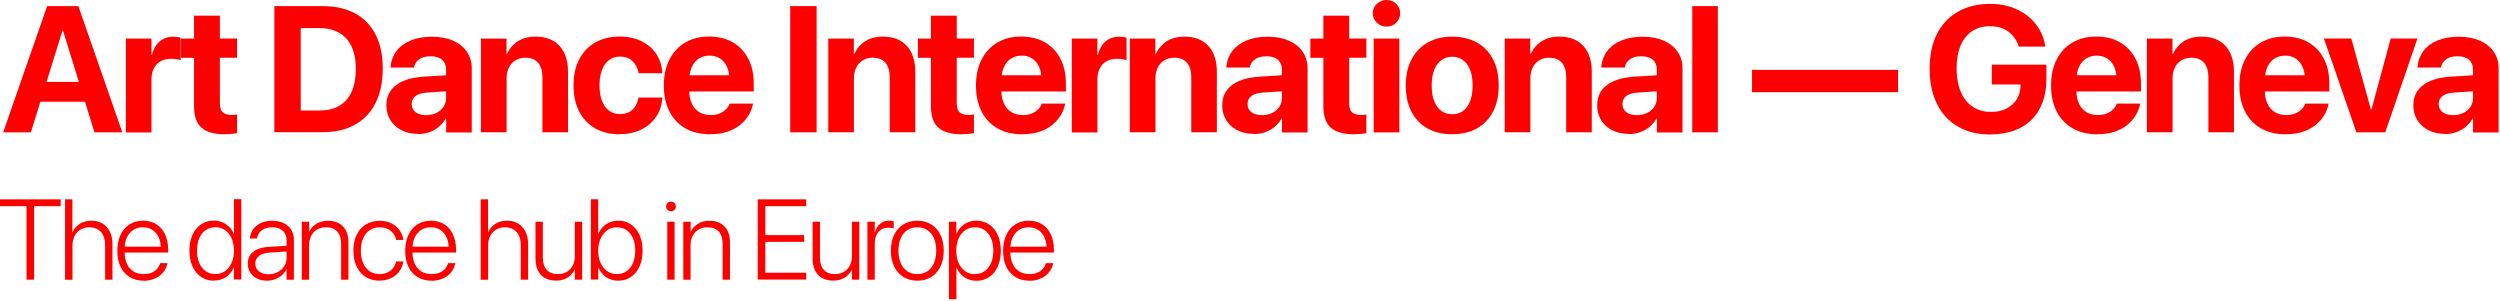 <?xml version="1.0" encoding="UTF-8"?> <svg xmlns="http://www.w3.org/2000/svg" width="307" height="37" viewBox="0 0 307 37" fill="none"><path d="M3.26 34.34V25.32H0V24.48H7.45V25.32H4.19V34.34H3.26Z" fill="#FF0000"></path><path d="M7.99 34.34V24.48H8.89V28.53H8.91C9.09 28.1 9.38 27.75 9.79 27.49C10.19 27.23 10.67 27.1 11.24 27.1C11.75 27.1 12.2 27.22 12.59 27.45C12.98 27.69 13.27 28.02 13.49 28.45C13.7 28.88 13.81 29.38 13.81 29.96V34.34H12.91V30.11C12.91 29.41 12.74 28.87 12.39 28.48C12.04 28.1 11.56 27.91 10.95 27.91C10.54 27.91 10.19 28.01 9.88 28.2C9.57 28.39 9.33 28.65 9.16 28.99C8.99 29.32 8.9 29.71 8.9 30.16V34.35H8L7.99 34.34Z" fill="#FF0000"></path><path d="M17.64 34.47C16.97 34.47 16.4 34.32 15.92 34.02C15.44 33.72 15.06 33.3 14.8 32.75C14.54 32.2 14.41 31.55 14.41 30.81C14.41 30.06 14.54 29.41 14.8 28.85C15.06 28.29 15.43 27.86 15.9 27.56C16.37 27.26 16.93 27.1 17.56 27.1C18.19 27.1 18.74 27.25 19.2 27.54C19.66 27.83 20.02 28.25 20.27 28.78C20.52 29.31 20.65 29.94 20.65 30.65V31.01H14.85V30.29H20.22L19.76 30.94V30.6C19.76 30.02 19.67 29.53 19.48 29.13C19.29 28.73 19.03 28.43 18.7 28.22C18.37 28.01 17.99 27.91 17.55 27.91C17.11 27.91 16.73 28.01 16.39 28.22C16.05 28.43 15.79 28.74 15.59 29.14C15.4 29.54 15.3 30.03 15.3 30.59V30.93C15.3 31.51 15.4 32 15.59 32.41C15.78 32.82 16.06 33.13 16.41 33.34C16.76 33.55 17.17 33.66 17.65 33.66C18 33.66 18.31 33.61 18.58 33.5C18.85 33.39 19.08 33.24 19.26 33.05C19.44 32.86 19.57 32.63 19.65 32.37L19.67 32.31H20.56V32.38C20.48 32.68 20.37 32.96 20.2 33.22C20.03 33.48 19.82 33.7 19.57 33.89C19.32 34.08 19.02 34.22 18.69 34.33C18.36 34.43 18.01 34.48 17.62 34.48L17.64 34.47Z" fill="#FF0000"></path><path d="M26.27 34.47C25.67 34.47 25.15 34.32 24.7 34.01C24.25 33.7 23.9 33.28 23.64 32.72C23.39 32.17 23.26 31.52 23.26 30.78C23.26 30.03 23.39 29.38 23.64 28.83C23.89 28.28 24.25 27.85 24.7 27.55C25.15 27.24 25.67 27.09 26.26 27.09C26.63 27.09 26.98 27.16 27.3 27.29C27.62 27.42 27.9 27.61 28.14 27.85C28.38 28.09 28.57 28.38 28.7 28.71H28.73V24.46H29.63V34.32H28.73V32.84H28.7C28.57 33.17 28.38 33.45 28.15 33.69C27.91 33.93 27.64 34.12 27.32 34.25C27.01 34.38 26.66 34.45 26.28 34.45L26.27 34.47ZM26.44 33.66C26.89 33.66 27.28 33.54 27.63 33.3C27.97 33.06 28.24 32.72 28.44 32.29C28.63 31.85 28.73 31.35 28.73 30.78C28.73 30.2 28.63 29.7 28.44 29.27C28.25 28.84 27.98 28.5 27.63 28.26C27.29 28.02 26.89 27.9 26.45 27.9C26.01 27.9 25.6 28.02 25.26 28.25C24.92 28.48 24.66 28.82 24.47 29.25C24.29 29.68 24.19 30.19 24.19 30.77C24.19 31.36 24.28 31.87 24.47 32.3C24.66 32.73 24.92 33.07 25.26 33.3C25.6 33.54 26 33.65 26.45 33.65L26.44 33.66Z" fill="#FF0000"></path><path d="M32.79 34.47C32.33 34.47 31.91 34.38 31.56 34.21C31.2 34.03 30.93 33.79 30.73 33.47C30.53 33.15 30.43 32.79 30.43 32.37C30.43 31.95 30.53 31.6 30.73 31.31C30.93 31.02 31.22 30.79 31.6 30.62C31.98 30.45 32.44 30.35 32.98 30.32L35.65 30.15V30.85L33.09 31.02C32.53 31.06 32.1 31.2 31.8 31.43C31.5 31.66 31.35 31.97 31.35 32.36C31.35 32.77 31.5 33.08 31.8 33.32C32.1 33.56 32.49 33.68 32.97 33.68C33.39 33.68 33.77 33.59 34.1 33.42C34.44 33.24 34.7 33 34.9 32.7C35.1 32.39 35.2 32.05 35.2 31.67V29.56C35.2 29.05 35.05 28.64 34.74 28.35C34.43 28.06 34 27.91 33.44 27.91C32.93 27.91 32.5 28.03 32.18 28.26C31.85 28.49 31.65 28.81 31.57 29.22V29.29H30.69V29.21C30.74 28.8 30.88 28.44 31.11 28.12C31.34 27.8 31.66 27.56 32.05 27.38C32.45 27.2 32.91 27.11 33.44 27.11C33.97 27.11 34.45 27.21 34.85 27.4C35.24 27.59 35.55 27.87 35.77 28.22C35.99 28.58 36.09 28.99 36.09 29.48V34.35H35.19V33.04H35.17C35.04 33.33 34.86 33.58 34.62 33.79C34.38 34 34.1 34.17 33.79 34.29C33.48 34.41 33.14 34.47 32.79 34.47Z" fill="#FF0000"></path><path d="M37.06 34.34V27.23H37.96V28.45H37.98C38.16 28.06 38.45 27.74 38.84 27.49C39.23 27.24 39.71 27.11 40.28 27.11C41.07 27.11 41.68 27.35 42.13 27.82C42.58 28.29 42.79 28.95 42.79 29.79V34.34H41.89V29.94C41.89 29.28 41.73 28.78 41.41 28.43C41.09 28.08 40.63 27.91 40.02 27.91C39.6 27.91 39.24 28 38.93 28.19C38.62 28.38 38.38 28.64 38.21 28.97C38.04 29.3 37.95 29.69 37.95 30.14V34.35H37.05L37.06 34.34Z" fill="#FF0000"></path><path d="M46.63 34.47C45.97 34.47 45.4 34.32 44.92 34.02C44.43 33.72 44.06 33.29 43.8 32.74C43.54 32.19 43.4 31.54 43.4 30.78C43.4 30.03 43.53 29.38 43.8 28.83C44.07 28.28 44.44 27.86 44.93 27.56C45.42 27.26 45.98 27.11 46.62 27.11C47.18 27.11 47.66 27.22 48.07 27.43C48.48 27.64 48.81 27.92 49.06 28.27C49.31 28.62 49.46 28.99 49.53 29.4V29.46H48.65V29.4C48.54 28.98 48.31 28.63 47.97 28.34C47.63 28.05 47.17 27.91 46.61 27.91C46.15 27.91 45.75 28.03 45.4 28.26C45.06 28.49 44.79 28.83 44.6 29.26C44.41 29.69 44.31 30.2 44.31 30.79C44.31 31.39 44.41 31.91 44.6 32.33C44.79 32.75 45.06 33.09 45.41 33.32C45.76 33.55 46.16 33.66 46.62 33.66C47.15 33.66 47.59 33.52 47.94 33.25C48.29 32.97 48.52 32.62 48.63 32.17V32.11H49.53V32.16C49.45 32.6 49.28 33 49.02 33.34C48.76 33.69 48.42 33.96 48.01 34.16C47.6 34.36 47.13 34.46 46.62 34.46L46.63 34.47Z" fill="#FF0000"></path><path d="M52.99 34.47C52.32 34.47 51.75 34.32 51.27 34.02C50.79 33.72 50.41 33.3 50.15 32.75C49.89 32.2 49.76 31.55 49.76 30.81C49.76 30.06 49.89 29.41 50.15 28.85C50.41 28.29 50.78 27.86 51.25 27.56C51.72 27.26 52.28 27.1 52.91 27.1C53.54 27.1 54.09 27.25 54.55 27.54C55.01 27.83 55.37 28.25 55.62 28.78C55.87 29.31 56 29.94 56 30.65V31.01H50.2V30.29H55.57L55.11 30.94V30.6C55.11 30.02 55.02 29.53 54.83 29.13C54.64 28.73 54.38 28.43 54.05 28.22C53.72 28.01 53.34 27.91 52.9 27.91C52.46 27.91 52.08 28.01 51.74 28.22C51.4 28.43 51.14 28.74 50.94 29.14C50.75 29.54 50.65 30.03 50.65 30.59V30.93C50.65 31.51 50.75 32 50.94 32.41C51.13 32.82 51.41 33.13 51.76 33.34C52.11 33.55 52.52 33.66 53 33.66C53.35 33.66 53.66 33.61 53.93 33.5C54.2 33.39 54.43 33.24 54.61 33.05C54.79 32.86 54.92 32.63 55 32.37L55.02 32.31H55.91V32.38C55.83 32.68 55.72 32.96 55.55 33.22C55.38 33.48 55.17 33.7 54.92 33.89C54.67 34.08 54.37 34.22 54.04 34.33C53.71 34.43 53.36 34.48 52.97 34.48L52.99 34.47Z" fill="#FF0000"></path><path d="M59.03 34.34V24.48H59.93V28.53H59.95C60.13 28.1 60.42 27.75 60.83 27.49C61.23 27.23 61.71 27.1 62.28 27.1C62.79 27.1 63.24 27.22 63.63 27.45C64.02 27.69 64.31 28.02 64.53 28.45C64.74 28.88 64.85 29.38 64.85 29.96V34.34H63.95V30.11C63.95 29.41 63.78 28.87 63.43 28.48C63.08 28.1 62.6 27.91 61.99 27.91C61.58 27.91 61.23 28.01 60.92 28.2C60.61 28.39 60.37 28.65 60.2 28.99C60.03 29.32 59.94 29.71 59.94 30.16V34.35H59.04L59.03 34.34Z" fill="#FF0000"></path><path d="M68.27 34.46C67.75 34.46 67.3 34.35 66.92 34.14C66.54 33.93 66.26 33.62 66.06 33.22C65.86 32.82 65.76 32.34 65.76 31.78V27.23H66.66V31.63C66.66 32.29 66.82 32.79 67.14 33.14C67.46 33.49 67.92 33.66 68.52 33.66C68.83 33.66 69.12 33.61 69.37 33.5C69.62 33.39 69.84 33.24 70.02 33.05C70.2 32.85 70.35 32.62 70.44 32.35C70.54 32.08 70.59 31.78 70.59 31.44V27.23H71.49V34.34H70.59V33.12H70.56C70.44 33.37 70.27 33.6 70.06 33.81C69.85 34.01 69.59 34.17 69.28 34.29C68.98 34.41 68.63 34.46 68.25 34.46H68.27Z" fill="#FF0000"></path><path d="M75.91 34.47C75.54 34.47 75.2 34.4 74.88 34.27C74.56 34.14 74.29 33.95 74.05 33.7C73.81 33.46 73.62 33.17 73.48 32.83H73.46V34.33H72.56V24.47H73.46V28.72H73.48C73.62 28.39 73.8 28.11 74.04 27.86C74.28 27.62 74.56 27.43 74.88 27.3C75.2 27.17 75.55 27.1 75.92 27.1C76.51 27.1 77.03 27.25 77.48 27.56C77.93 27.87 78.28 28.29 78.53 28.84C78.78 29.39 78.91 30.04 78.91 30.78C78.91 31.53 78.79 32.17 78.53 32.72C78.28 33.27 77.93 33.7 77.48 34.01C77.03 34.32 76.5 34.47 75.9 34.47H75.91ZM75.74 33.66C76.2 33.66 76.6 33.54 76.94 33.31C77.28 33.08 77.54 32.74 77.73 32.31C77.91 31.88 78.01 31.37 78.01 30.79C78.01 30.2 77.92 29.69 77.73 29.26C77.54 28.83 77.28 28.5 76.94 28.26C76.6 28.02 76.2 27.91 75.75 27.91C75.3 27.91 74.91 28.03 74.57 28.27C74.23 28.51 73.96 28.85 73.76 29.28C73.56 29.71 73.46 30.21 73.46 30.78C73.46 31.36 73.56 31.86 73.75 32.29C73.95 32.72 74.22 33.06 74.56 33.3C74.9 33.54 75.3 33.66 75.74 33.66Z" fill="#FF0000"></path><path d="M82.39 25.95C82.23 25.95 82.09 25.89 81.97 25.78C81.85 25.67 81.8 25.52 81.8 25.35C81.8 25.18 81.86 25.05 81.97 24.93C82.09 24.81 82.23 24.76 82.39 24.76C82.55 24.76 82.7 24.82 82.82 24.93C82.94 25.04 82.99 25.19 82.99 25.35C82.99 25.51 82.93 25.66 82.82 25.78C82.7 25.9 82.56 25.95 82.39 25.95ZM81.94 34.34V27.23H82.84V34.34H81.94Z" fill="#FF0000"></path><path d="M83.91 34.34V27.23H84.81V28.45H84.83C85.01 28.06 85.3 27.74 85.69 27.49C86.08 27.24 86.56 27.11 87.13 27.11C87.92 27.11 88.53 27.35 88.98 27.82C89.43 28.29 89.64 28.95 89.64 29.79V34.34H88.74V29.94C88.74 29.28 88.58 28.78 88.26 28.43C87.94 28.08 87.48 27.91 86.87 27.91C86.45 27.91 86.09 28 85.78 28.19C85.47 28.38 85.23 28.64 85.06 28.97C84.89 29.3 84.8 29.69 84.8 30.14V34.35H83.9L83.91 34.34Z" fill="#FF0000"></path><path d="M93.05 34.34V24.48H99V25.32H93.98V28.87H98.75V29.7H93.98V33.49H99V34.33H93.05V34.34Z" fill="#FF0000"></path><path d="M102.3 34.46C101.78 34.46 101.33 34.35 100.95 34.14C100.57 33.93 100.29 33.62 100.09 33.22C99.89 32.82 99.79 32.34 99.79 31.78V27.23H100.69V31.63C100.69 32.29 100.85 32.79 101.17 33.14C101.49 33.49 101.95 33.66 102.55 33.66C102.86 33.66 103.15 33.61 103.4 33.5C103.65 33.39 103.87 33.24 104.05 33.05C104.23 32.85 104.38 32.62 104.47 32.35C104.57 32.08 104.62 31.78 104.62 31.44V27.23H105.52V34.34H104.62V33.12H104.59C104.47 33.37 104.3 33.6 104.09 33.81C103.88 34.01 103.62 34.17 103.31 34.29C103.01 34.41 102.66 34.46 102.28 34.46H102.3Z" fill="#FF0000"></path><path d="M106.52 34.34V27.23H107.42V28.51H107.44C107.57 28.07 107.78 27.73 108.09 27.48C108.39 27.23 108.76 27.1 109.19 27.1C109.31 27.1 109.42 27.1 109.52 27.13C109.62 27.16 109.7 27.17 109.75 27.18V28.06C109.69 28.03 109.6 28.01 109.48 27.99C109.36 27.97 109.22 27.96 109.06 27.96C108.73 27.96 108.44 28.04 108.19 28.2C107.94 28.36 107.75 28.59 107.62 28.89C107.49 29.19 107.42 29.53 107.42 29.94V34.34H106.52Z" fill="#FF0000"></path><path d="M112.65 34.47C112.01 34.47 111.44 34.31 110.95 34.02C110.46 33.72 110.08 33.3 109.81 32.74C109.54 32.19 109.4 31.54 109.4 30.78C109.4 30.01 109.54 29.36 109.81 28.82C110.08 28.27 110.46 27.85 110.95 27.55C111.44 27.25 112 27.1 112.64 27.1C113.28 27.1 113.85 27.25 114.34 27.55C114.83 27.85 115.21 28.27 115.48 28.82C115.75 29.37 115.89 30.02 115.89 30.78C115.89 31.55 115.75 32.2 115.48 32.75C115.21 33.3 114.83 33.72 114.35 34.02C113.87 34.32 113.3 34.47 112.65 34.47ZM112.65 33.66C113.11 33.66 113.52 33.55 113.87 33.32C114.22 33.09 114.49 32.76 114.68 32.33C114.87 31.9 114.97 31.38 114.97 30.79C114.97 30.17 114.87 29.66 114.68 29.23C114.49 28.8 114.22 28.47 113.87 28.25C113.52 28.02 113.11 27.91 112.64 27.91C112.17 27.91 111.78 28.02 111.43 28.25C111.08 28.48 110.81 28.81 110.62 29.23C110.43 29.66 110.33 30.17 110.33 30.77C110.33 31.38 110.43 31.9 110.62 32.33C110.81 32.76 111.08 33.09 111.43 33.32C111.78 33.55 112.18 33.66 112.65 33.66Z" fill="#FF0000"></path><path d="M116.53 36.73V27.23H117.43V28.74H117.45C117.58 28.42 117.76 28.13 118 27.89C118.24 27.65 118.51 27.45 118.83 27.31C119.15 27.17 119.5 27.1 119.88 27.1C120.48 27.1 121.01 27.25 121.46 27.56C121.91 27.87 122.26 28.29 122.52 28.85C122.77 29.4 122.9 30.05 122.9 30.79C122.9 31.54 122.77 32.19 122.52 32.74C122.27 33.29 121.92 33.72 121.47 34.02C121.02 34.33 120.5 34.48 119.9 34.48C119.52 34.48 119.17 34.41 118.85 34.27C118.53 34.13 118.25 33.94 118.02 33.7C117.79 33.46 117.6 33.18 117.47 32.86H117.45V36.74H116.55L116.53 36.73ZM119.72 33.66C120.18 33.66 120.57 33.54 120.91 33.3C121.25 33.06 121.51 32.73 121.7 32.3C121.89 31.87 121.98 31.36 121.98 30.79C121.98 30.2 121.89 29.69 121.7 29.26C121.51 28.83 121.25 28.5 120.91 28.26C120.57 28.02 120.18 27.91 119.72 27.91C119.26 27.91 118.88 28.03 118.53 28.27C118.19 28.51 117.92 28.84 117.72 29.28C117.52 29.71 117.43 30.21 117.43 30.79C117.43 31.37 117.53 31.87 117.72 32.3C117.91 32.73 118.19 33.07 118.53 33.31C118.87 33.55 119.27 33.67 119.72 33.67V33.66Z" fill="#FF0000"></path><path d="M126.41 34.47C125.74 34.47 125.17 34.32 124.69 34.02C124.21 33.72 123.83 33.3 123.57 32.75C123.31 32.2 123.18 31.55 123.18 30.81C123.18 30.06 123.31 29.41 123.57 28.85C123.83 28.29 124.2 27.86 124.67 27.56C125.14 27.25 125.7 27.1 126.33 27.1C126.96 27.1 127.51 27.25 127.97 27.54C128.43 27.83 128.79 28.25 129.04 28.78C129.29 29.31 129.42 29.94 129.42 30.65V31.01H123.62V30.29H128.99L128.53 30.94V30.6C128.53 30.02 128.44 29.53 128.25 29.13C128.06 28.73 127.8 28.43 127.47 28.22C127.14 28.01 126.76 27.91 126.32 27.91C125.88 27.91 125.5 28.01 125.16 28.22C124.82 28.43 124.56 28.74 124.36 29.14C124.17 29.54 124.07 30.03 124.07 30.59V30.93C124.07 31.51 124.17 32 124.36 32.41C124.55 32.82 124.83 33.13 125.18 33.34C125.53 33.55 125.94 33.66 126.42 33.66C126.77 33.66 127.08 33.61 127.35 33.5C127.62 33.39 127.85 33.24 128.03 33.05C128.21 32.86 128.34 32.63 128.42 32.37L128.44 32.31H129.33V32.38C129.25 32.68 129.14 32.96 128.97 33.22C128.8 33.48 128.59 33.7 128.34 33.89C128.09 34.08 127.79 34.22 127.46 34.33C127.13 34.43 126.78 34.48 126.39 34.48L126.41 34.47Z" fill="#FF0000"></path><path d="M0.39 16.25L5.79 0.75H8.66V3.76H7.67L3.79 16.25H0.39ZM3.3 12.49L4.09 10.06H11.32L12.11 12.49H3.3ZM11.6 16.25L7.74 3.76V0.75H9.62L15.02 16.25H11.6Z" fill="#FF0000"></path><path d="M15.46 16.25V4.74H18.6V6.75H18.66C18.83 6.04 19.14 5.49 19.59 5.1C20.04 4.71 20.6 4.51 21.28 4.51C21.45 4.51 21.62 4.52 21.77 4.54C21.93 4.56 22.06 4.59 22.18 4.63V7.4C22.05 7.34 21.89 7.3 21.69 7.27C21.49 7.24 21.27 7.22 21.05 7.22C20.53 7.22 20.09 7.32 19.73 7.52C19.36 7.72 19.09 8.01 18.89 8.4C18.69 8.79 18.6 9.26 18.6 9.82V16.27H15.46V16.25Z" fill="#FF0000"></path><path d="M27.59 16.49C26.32 16.49 25.37 16.22 24.75 15.68C24.13 15.14 23.83 14.26 23.83 13.03V7.1H22.23V4.74H23.83V1.92H27V4.73H29.11V7.09H27V12.68C27 13.22 27.12 13.59 27.36 13.8C27.6 14.01 27.96 14.12 28.43 14.12C28.57 14.12 28.7 14.12 28.81 14.1C28.92 14.08 29.02 14.08 29.11 14.06V16.36C28.94 16.39 28.72 16.42 28.47 16.44C28.22 16.46 27.92 16.48 27.59 16.48V16.49Z" fill="#FF0000"></path><path d="M33.69 16.25V0.75H39.61C41.16 0.75 42.49 1.05 43.59 1.64C44.69 2.23 45.53 3.1 46.12 4.24C46.71 5.38 47 6.77 47 8.41V8.43C47 10.07 46.71 11.47 46.12 12.64C45.54 13.81 44.69 14.7 43.59 15.31C42.49 15.93 41.16 16.23 39.6 16.23H33.68L33.69 16.25ZM36.94 13.57H39.23C40.2 13.57 41.01 13.38 41.67 12.99C42.33 12.6 42.84 12.03 43.18 11.27C43.52 10.51 43.7 9.57 43.7 8.46V8.44C43.7 7.37 43.52 6.46 43.17 5.71C42.82 4.97 42.31 4.4 41.64 4.02C40.97 3.64 40.17 3.45 39.22 3.45H36.93V13.58L36.94 13.57Z" fill="#FF0000"></path><path d="M51.32 16.44C50.55 16.44 49.88 16.29 49.3 15.99C48.72 15.69 48.26 15.28 47.94 14.75C47.61 14.22 47.45 13.62 47.45 12.95V12.93C47.45 12.23 47.63 11.63 47.98 11.13C48.33 10.63 48.84 10.24 49.51 9.95C50.18 9.66 50.99 9.49 51.94 9.42L56.43 9.14V11.1L52.41 11.37C51.81 11.41 51.35 11.55 51.03 11.79C50.71 12.03 50.56 12.36 50.56 12.77V12.79C50.56 13.21 50.72 13.54 51.04 13.78C51.36 14.02 51.8 14.14 52.34 14.14C52.81 14.14 53.22 14.05 53.59 13.87C53.96 13.69 54.25 13.44 54.46 13.12C54.67 12.8 54.78 12.45 54.78 12.05V8.55C54.78 8.04 54.62 7.64 54.3 7.35C53.98 7.06 53.51 6.91 52.89 6.91C52.27 6.91 51.84 7.03 51.49 7.27C51.15 7.51 50.93 7.82 50.86 8.19L50.84 8.29H47.96V8.16C48.04 7.45 48.27 6.82 48.69 6.27C49.1 5.72 49.67 5.29 50.41 4.98C51.14 4.67 52.02 4.51 53.03 4.51C54.04 4.51 54.89 4.67 55.62 4.99C56.35 5.31 56.92 5.76 57.32 6.34C57.72 6.92 57.93 7.6 57.93 8.37V16.27H54.79V14.56H54.73C54.51 14.95 54.23 15.28 53.89 15.57C53.55 15.86 53.17 16.07 52.74 16.23C52.31 16.38 51.84 16.46 51.34 16.46L51.32 16.44Z" fill="#FF0000"></path><path d="M59.06 16.25V4.74H62.2V6.63H62.26C62.56 5.97 63 5.45 63.59 5.07C64.18 4.69 64.9 4.5 65.77 4.5C67.04 4.5 68.02 4.88 68.71 5.64C69.4 6.4 69.75 7.46 69.75 8.81V16.24H66.61V9.46C66.61 8.71 66.43 8.12 66.08 7.71C65.73 7.29 65.2 7.09 64.5 7.09C64.03 7.09 63.63 7.2 63.29 7.41C62.95 7.62 62.68 7.92 62.49 8.3C62.3 8.68 62.21 9.12 62.21 9.62V16.24H59.07L59.06 16.25Z" fill="#FF0000"></path><path d="M76.12 16.49C74.95 16.49 73.94 16.25 73.09 15.76C72.24 15.27 71.58 14.58 71.12 13.68C70.66 12.78 70.43 11.72 70.43 10.48C70.43 9.24 70.66 8.18 71.13 7.28C71.6 6.39 72.25 5.7 73.1 5.22C73.95 4.74 74.95 4.49 76.09 4.49C77.14 4.49 78.04 4.69 78.81 5.08C79.58 5.47 80.18 6 80.61 6.66C81.04 7.33 81.28 8.07 81.32 8.91V8.99H78.4V8.89C78.3 8.35 78.06 7.89 77.68 7.51C77.3 7.14 76.78 6.95 76.13 6.95C75.62 6.95 75.18 7.09 74.8 7.37C74.42 7.65 74.13 8.06 73.93 8.58C73.73 9.1 73.62 9.73 73.62 10.47C73.62 11.23 73.72 11.87 73.93 12.4C74.14 12.93 74.42 13.33 74.8 13.6C75.18 13.88 75.62 14.01 76.14 14.01C76.77 14.01 77.28 13.83 77.66 13.48C78.04 13.13 78.28 12.66 78.39 12.08L78.41 11.98H81.33V12.04C81.28 12.88 81.04 13.63 80.6 14.3C80.16 14.97 79.56 15.49 78.8 15.88C78.04 16.27 77.14 16.47 76.12 16.47V16.49Z" fill="#FF0000"></path><path d="M87.2 16.49C86.03 16.49 85.02 16.25 84.17 15.76C83.32 15.28 82.67 14.59 82.21 13.69C81.75 12.79 81.52 11.73 81.52 10.51C81.52 9.27 81.75 8.21 82.21 7.31C82.67 6.41 83.31 5.72 84.14 5.23C84.97 4.74 85.94 4.49 87.07 4.49C88.2 4.49 89.17 4.73 89.99 5.2C90.81 5.68 91.44 6.35 91.89 7.21C92.34 8.08 92.56 9.09 92.56 10.25V11.23H83.07V9.24H91.07L89.58 11.1V9.89C89.58 9.22 89.48 8.65 89.27 8.2C89.06 7.75 88.77 7.4 88.41 7.17C88.04 6.94 87.61 6.83 87.13 6.83C86.65 6.83 86.21 6.95 85.84 7.18C85.47 7.41 85.17 7.76 84.96 8.22C84.75 8.68 84.64 9.23 84.64 9.89V11.11C84.64 11.74 84.75 12.28 84.96 12.73C85.17 13.18 85.47 13.53 85.87 13.77C86.26 14.01 86.73 14.13 87.28 14.13C87.71 14.13 88.08 14.06 88.4 13.93C88.71 13.79 88.97 13.62 89.17 13.41C89.37 13.2 89.51 12.99 89.58 12.78L89.6 12.72H92.48L92.45 12.84C92.36 13.26 92.2 13.69 91.95 14.12C91.7 14.55 91.36 14.94 90.93 15.3C90.5 15.66 89.98 15.94 89.37 16.16C88.76 16.38 88.04 16.48 87.22 16.48L87.2 16.49Z" fill="#FF0000"></path><path d="M97.04 16.25V0.75H100.28V16.25H97.04Z" fill="#FF0000"></path><path d="M101.71 16.25V4.74H104.85V6.63H104.91C105.21 5.97 105.65 5.45 106.24 5.07C106.83 4.69 107.55 4.5 108.42 4.5C109.69 4.5 110.67 4.88 111.36 5.64C112.05 6.4 112.4 7.46 112.4 8.81V16.24H109.26V9.46C109.26 8.71 109.08 8.12 108.73 7.71C108.38 7.29 107.85 7.09 107.15 7.09C106.68 7.09 106.28 7.2 105.94 7.41C105.6 7.62 105.33 7.92 105.14 8.3C104.95 8.68 104.86 9.12 104.86 9.62V16.24H101.72L101.71 16.25Z" fill="#FF0000"></path><path d="M118.08 16.49C116.81 16.49 115.86 16.22 115.24 15.68C114.62 15.14 114.32 14.26 114.32 13.03V7.1H112.72V4.74H114.32V1.92H117.49V4.73H119.6V7.09H117.49V12.68C117.49 13.22 117.61 13.59 117.85 13.8C118.09 14.01 118.45 14.12 118.92 14.12C119.06 14.12 119.19 14.12 119.3 14.1C119.41 14.08 119.51 14.08 119.6 14.06V16.36C119.43 16.39 119.21 16.42 118.96 16.44C118.71 16.46 118.41 16.48 118.08 16.48V16.49Z" fill="#FF0000"></path><path d="M125.53 16.49C124.36 16.49 123.35 16.25 122.5 15.76C121.65 15.28 121 14.59 120.54 13.69C120.08 12.79 119.85 11.73 119.85 10.51C119.85 9.27 120.08 8.21 120.54 7.31C121 6.41 121.64 5.72 122.47 5.23C123.3 4.74 124.27 4.49 125.4 4.49C126.53 4.49 127.5 4.73 128.32 5.2C129.14 5.68 129.77 6.35 130.22 7.21C130.67 8.08 130.89 9.09 130.89 10.25V11.23H121.4V9.24H129.4L127.91 11.1V9.89C127.91 9.22 127.81 8.65 127.6 8.2C127.39 7.75 127.1 7.4 126.74 7.17C126.37 6.94 125.94 6.83 125.46 6.83C124.98 6.83 124.54 6.95 124.17 7.18C123.8 7.41 123.5 7.76 123.29 8.22C123.08 8.68 122.97 9.23 122.97 9.89V11.11C122.97 11.74 123.08 12.28 123.29 12.73C123.5 13.18 123.8 13.53 124.2 13.77C124.59 14.01 125.06 14.13 125.61 14.13C126.04 14.13 126.41 14.06 126.73 13.93C127.04 13.79 127.3 13.62 127.5 13.41C127.7 13.2 127.84 12.99 127.91 12.78L127.93 12.72H130.81L130.78 12.84C130.69 13.26 130.53 13.69 130.28 14.12C130.03 14.55 129.69 14.94 129.26 15.3C128.83 15.66 128.31 15.94 127.7 16.16C127.09 16.38 126.37 16.48 125.55 16.48L125.53 16.49Z" fill="#FF0000"></path><path d="M131.62 16.25V4.74H134.76V6.75H134.82C134.99 6.04 135.3 5.49 135.75 5.1C136.2 4.71 136.76 4.51 137.44 4.51C137.61 4.51 137.78 4.52 137.93 4.54C138.09 4.56 138.22 4.59 138.34 4.63V7.4C138.21 7.34 138.05 7.3 137.85 7.27C137.65 7.24 137.43 7.22 137.21 7.22C136.69 7.22 136.25 7.32 135.89 7.52C135.52 7.72 135.25 8.01 135.05 8.4C134.85 8.79 134.76 9.26 134.76 9.82V16.27H131.62V16.25Z" fill="#FF0000"></path><path d="M138.74 16.25V4.74H141.88V6.63H141.94C142.24 5.97 142.68 5.45 143.27 5.07C143.86 4.69 144.58 4.5 145.45 4.5C146.72 4.5 147.7 4.88 148.39 5.64C149.08 6.4 149.43 7.46 149.43 8.81V16.24H146.29V9.46C146.29 8.71 146.11 8.12 145.76 7.71C145.41 7.29 144.88 7.09 144.18 7.09C143.71 7.09 143.31 7.2 142.97 7.41C142.63 7.62 142.36 7.92 142.17 8.3C141.98 8.68 141.89 9.12 141.89 9.62V16.24H138.75L138.74 16.25Z" fill="#FF0000"></path><path d="M153.96 16.44C153.19 16.44 152.52 16.29 151.94 15.99C151.36 15.69 150.9 15.28 150.58 14.75C150.25 14.22 150.09 13.62 150.09 12.95V12.93C150.09 12.23 150.27 11.63 150.62 11.13C150.97 10.63 151.48 10.24 152.15 9.95C152.82 9.66 153.63 9.49 154.58 9.42L159.07 9.14V11.1L155.05 11.37C154.45 11.41 153.99 11.55 153.67 11.79C153.35 12.03 153.2 12.36 153.2 12.77V12.79C153.2 13.21 153.36 13.54 153.68 13.78C154 14.02 154.44 14.14 154.98 14.14C155.45 14.14 155.86 14.05 156.23 13.87C156.6 13.69 156.89 13.44 157.1 13.12C157.31 12.8 157.42 12.45 157.42 12.05V8.55C157.42 8.04 157.26 7.64 156.94 7.35C156.62 7.06 156.15 6.91 155.53 6.91C154.91 6.91 154.48 7.03 154.13 7.27C153.79 7.51 153.57 7.82 153.5 8.19L153.48 8.29H150.6V8.16C150.68 7.45 150.91 6.82 151.33 6.27C151.74 5.72 152.31 5.29 153.05 4.98C153.78 4.67 154.66 4.51 155.67 4.51C156.68 4.51 157.53 4.67 158.26 4.99C158.99 5.31 159.56 5.76 159.96 6.34C160.36 6.92 160.57 7.6 160.57 8.37V16.27H157.43V14.56H157.37C157.15 14.95 156.87 15.28 156.53 15.57C156.19 15.86 155.81 16.07 155.38 16.23C154.95 16.38 154.48 16.46 153.98 16.46L153.96 16.44Z" fill="#FF0000"></path><path d="M166.27 16.49C165 16.49 164.05 16.22 163.43 15.68C162.81 15.14 162.51 14.26 162.51 13.03V7.1H160.91V4.74H162.51V1.92H165.68V4.73H167.79V7.09H165.68V12.68C165.68 13.22 165.8 13.59 166.04 13.8C166.28 14.01 166.64 14.12 167.11 14.12C167.25 14.12 167.38 14.12 167.49 14.1C167.6 14.08 167.7 14.08 167.79 14.06V16.36C167.62 16.39 167.4 16.42 167.15 16.44C166.9 16.46 166.6 16.48 166.27 16.48V16.49Z" fill="#FF0000"></path><path d="M170.27 3.27C169.8 3.27 169.4 3.11 169.07 2.78C168.74 2.45 168.58 2.07 168.58 1.63C168.58 1.19 168.74 0.79 169.07 0.48C169.4 0.16 169.8 0 170.27 0C170.74 0 171.14 0.16 171.46 0.48C171.78 0.8 171.94 1.18 171.94 1.63C171.94 2.08 171.78 2.46 171.46 2.78C171.14 3.11 170.74 3.27 170.27 3.27ZM168.69 16.25V4.74H171.84V16.26H168.69V16.25Z" fill="#FF0000"></path><path d="M178.34 16.49C177.17 16.49 176.16 16.25 175.31 15.78C174.46 15.3 173.8 14.62 173.33 13.72C172.86 12.82 172.63 11.75 172.63 10.5V10.48C172.63 9.24 172.87 8.18 173.34 7.28C173.82 6.39 174.48 5.7 175.33 5.22C176.18 4.74 177.18 4.5 178.33 4.5C179.48 4.5 180.49 4.74 181.34 5.21C182.2 5.69 182.86 6.37 183.33 7.26C183.8 8.15 184.04 9.22 184.04 10.47V10.49C184.04 11.74 183.81 12.82 183.34 13.71C182.87 14.61 182.21 15.29 181.36 15.77C180.51 16.25 179.5 16.48 178.34 16.48V16.49ZM178.35 14.03C178.86 14.03 179.3 13.89 179.67 13.62C180.04 13.34 180.33 12.94 180.53 12.42C180.73 11.9 180.84 11.25 180.84 10.5V10.48C180.84 9.74 180.74 9.11 180.53 8.58C180.32 8.05 180.03 7.65 179.65 7.38C179.27 7.1 178.83 6.97 178.32 6.97C177.81 6.97 177.38 7.11 177 7.39C176.62 7.67 176.33 8.07 176.12 8.59C175.91 9.11 175.81 9.74 175.81 10.48V10.5C175.81 11.25 175.91 11.89 176.12 12.42C176.33 12.95 176.62 13.35 177 13.62C177.38 13.9 177.83 14.03 178.34 14.03H178.35Z" fill="#FF0000"></path><path d="M184.78 16.25V4.74H187.92V6.63H187.98C188.28 5.97 188.72 5.45 189.31 5.07C189.9 4.69 190.62 4.5 191.49 4.5C192.76 4.5 193.74 4.88 194.43 5.64C195.12 6.4 195.47 7.46 195.47 8.81V16.24H192.33V9.46C192.33 8.71 192.15 8.12 191.8 7.71C191.45 7.29 190.92 7.09 190.22 7.09C189.75 7.09 189.35 7.2 189.01 7.41C188.67 7.62 188.4 7.92 188.21 8.3C188.02 8.68 187.93 9.12 187.93 9.62V16.24H184.79L184.78 16.25Z" fill="#FF0000"></path><path d="M200 16.44C199.23 16.44 198.56 16.29 197.98 15.99C197.4 15.69 196.94 15.28 196.62 14.75C196.29 14.22 196.13 13.62 196.13 12.95V12.93C196.13 12.23 196.31 11.63 196.66 11.13C197.01 10.63 197.52 10.24 198.19 9.95C198.86 9.66 199.67 9.49 200.62 9.42L205.11 9.14V11.1L201.09 11.37C200.49 11.41 200.03 11.55 199.71 11.79C199.39 12.03 199.24 12.36 199.24 12.77V12.79C199.24 13.21 199.4 13.54 199.72 13.78C200.04 14.02 200.47 14.14 201.02 14.14C201.48 14.14 201.9 14.05 202.27 13.87C202.64 13.69 202.93 13.44 203.14 13.12C203.35 12.8 203.46 12.45 203.46 12.05V8.55C203.46 8.04 203.3 7.64 202.98 7.35C202.66 7.06 202.19 6.91 201.57 6.91C200.95 6.91 200.52 7.03 200.17 7.27C199.83 7.51 199.61 7.82 199.54 8.19L199.52 8.29H196.64V8.16C196.72 7.45 196.95 6.82 197.37 6.27C197.78 5.72 198.35 5.29 199.09 4.98C199.83 4.67 200.7 4.51 201.71 4.51C202.72 4.51 203.57 4.67 204.3 4.99C205.03 5.31 205.6 5.76 206 6.34C206.4 6.92 206.61 7.6 206.61 8.37V16.27H203.47V14.56H203.41C203.19 14.95 202.91 15.28 202.57 15.57C202.23 15.86 201.85 16.07 201.41 16.23C200.97 16.39 200.51 16.46 200.01 16.46L200 16.44Z" fill="#FF0000"></path><path d="M207.81 16.25V0.75H210.95V16.25H207.81Z" fill="#FF0000"></path><path d="M215.15 11.32V8.58H233.08V11.32H215.15Z" fill="#FF0000"></path><path d="M244.44 16.52C243.28 16.52 242.24 16.34 241.32 15.97C240.4 15.6 239.62 15.07 238.97 14.38C238.32 13.69 237.83 12.84 237.48 11.84C237.13 10.84 236.96 9.71 236.96 8.45C236.96 6.78 237.26 5.35 237.86 4.17C238.46 2.98 239.32 2.07 240.43 1.44C241.54 0.8 242.85 0.48 244.36 0.48C245.61 0.48 246.7 0.7 247.66 1.15C248.61 1.59 249.39 2.2 249.99 2.96C250.59 3.72 250.97 4.59 251.14 5.56L251.17 5.72H247.9L247.87 5.6C247.61 4.86 247.18 4.27 246.58 3.85C245.98 3.43 245.24 3.22 244.37 3.22C243.5 3.22 242.79 3.42 242.17 3.83C241.55 4.24 241.09 4.83 240.76 5.6C240.43 6.37 240.27 7.31 240.27 8.4C240.27 9.24 240.37 9.99 240.56 10.65C240.75 11.31 241.03 11.87 241.4 12.33C241.77 12.79 242.21 13.14 242.73 13.38C243.25 13.62 243.83 13.75 244.48 13.75C245.18 13.75 245.8 13.62 246.34 13.36C246.88 13.1 247.3 12.73 247.62 12.25C247.93 11.77 248.1 11.22 248.12 10.58V10.37H244.6V7.94H251.3V9.72C251.3 10.77 251.14 11.72 250.83 12.56C250.52 13.4 250.07 14.11 249.48 14.7C248.89 15.29 248.17 15.74 247.32 16.04C246.47 16.35 245.5 16.5 244.43 16.5L244.44 16.52Z" fill="#FF0000"></path><path d="M257.55 16.49C256.38 16.49 255.37 16.25 254.52 15.76C253.67 15.27 253.02 14.59 252.56 13.69C252.1 12.79 251.87 11.73 251.87 10.51C251.87 9.27 252.1 8.21 252.56 7.31C253.02 6.41 253.66 5.72 254.49 5.23C255.32 4.74 256.29 4.49 257.42 4.49C258.55 4.49 259.52 4.73 260.34 5.2C261.16 5.68 261.79 6.35 262.24 7.21C262.69 8.08 262.91 9.09 262.91 10.25V11.23H253.42V9.24H261.42L259.93 11.1V9.89C259.93 9.22 259.83 8.65 259.62 8.2C259.41 7.75 259.12 7.4 258.75 7.17C258.38 6.94 257.95 6.83 257.47 6.83C256.99 6.83 256.55 6.95 256.18 7.18C255.8 7.42 255.51 7.76 255.3 8.22C255.09 8.68 254.98 9.23 254.98 9.89V11.11C254.98 11.74 255.09 12.28 255.3 12.73C255.51 13.18 255.81 13.53 256.21 13.77C256.6 14.01 257.07 14.13 257.62 14.13C258.05 14.13 258.42 14.06 258.74 13.93C259.06 13.79 259.31 13.62 259.51 13.41C259.71 13.2 259.85 12.99 259.92 12.78L259.94 12.72H262.82L262.79 12.84C262.7 13.26 262.54 13.69 262.29 14.12C262.04 14.55 261.7 14.94 261.28 15.3C260.85 15.66 260.33 15.94 259.72 16.16C259.11 16.37 258.39 16.48 257.57 16.48L257.55 16.49Z" fill="#FF0000"></path><path d="M263.64 16.25V4.74H266.78V6.63H266.84C267.14 5.97 267.59 5.45 268.17 5.07C268.76 4.69 269.48 4.5 270.35 4.5C271.62 4.5 272.6 4.88 273.29 5.64C273.98 6.4 274.33 7.46 274.33 8.81V16.24H271.19V9.46C271.19 8.71 271.01 8.12 270.66 7.71C270.3 7.29 269.78 7.09 269.08 7.09C268.61 7.09 268.21 7.2 267.87 7.41C267.53 7.62 267.26 7.92 267.07 8.3C266.88 8.68 266.79 9.12 266.79 9.62V16.24H263.65L263.64 16.25Z" fill="#FF0000"></path><path d="M280.68 16.49C279.51 16.49 278.5 16.25 277.65 15.76C276.8 15.28 276.15 14.59 275.69 13.69C275.23 12.79 275 11.73 275 10.51C275 9.27 275.23 8.21 275.69 7.31C276.15 6.41 276.79 5.72 277.62 5.23C278.45 4.74 279.42 4.49 280.55 4.49C281.68 4.49 282.65 4.73 283.47 5.2C284.29 5.68 284.92 6.35 285.37 7.21C285.82 8.08 286.04 9.09 286.04 10.25V11.23H276.55V9.24H284.55L283.06 11.1V9.89C283.06 9.22 282.96 8.65 282.75 8.2C282.54 7.75 282.25 7.4 281.89 7.17C281.52 6.94 281.09 6.83 280.61 6.83C280.13 6.83 279.69 6.95 279.32 7.18C278.94 7.42 278.65 7.76 278.44 8.22C278.23 8.68 278.12 9.23 278.12 9.89V11.11C278.12 11.74 278.23 12.28 278.44 12.73C278.65 13.18 278.95 13.53 279.35 13.77C279.74 14.01 280.21 14.13 280.76 14.13C281.19 14.13 281.56 14.06 281.88 13.93C282.19 13.79 282.45 13.62 282.65 13.41C282.85 13.2 282.99 12.99 283.06 12.78L283.08 12.72H285.96L285.93 12.84C285.84 13.26 285.68 13.69 285.43 14.12C285.18 14.55 284.84 14.94 284.41 15.3C283.98 15.66 283.46 15.94 282.85 16.16C282.24 16.37 281.52 16.48 280.7 16.48L280.68 16.49Z" fill="#FF0000"></path><path d="M289.37 16.25L285.38 4.73H288.74L291.15 13.47H291.21L293.58 4.73H296.86L292.91 16.25H289.37Z" fill="#FF0000"></path><path d="M300.24 16.44C299.47 16.44 298.8 16.29 298.22 15.99C297.64 15.69 297.18 15.28 296.85 14.75C296.52 14.22 296.36 13.62 296.36 12.95V12.93C296.36 12.23 296.54 11.63 296.89 11.13C297.24 10.63 297.75 10.24 298.42 9.95C299.09 9.66 299.9 9.49 300.85 9.42L305.34 9.14V11.1L301.32 11.37C300.72 11.41 300.26 11.55 299.94 11.79C299.62 12.03 299.47 12.36 299.47 12.77V12.79C299.47 13.21 299.63 13.54 299.95 13.78C300.27 14.02 300.7 14.14 301.25 14.14C301.71 14.14 302.13 14.05 302.5 13.87C302.87 13.69 303.16 13.44 303.37 13.12C303.58 12.8 303.69 12.45 303.69 12.05V8.55C303.69 8.04 303.53 7.64 303.21 7.35C302.89 7.06 302.42 6.91 301.8 6.91C301.18 6.91 300.75 7.03 300.4 7.27C300.06 7.51 299.84 7.82 299.77 8.19L299.75 8.29H296.87V8.16C296.95 7.45 297.18 6.82 297.59 6.27C298 5.72 298.57 5.29 299.31 4.98C300.05 4.67 300.92 4.51 301.93 4.51C302.94 4.51 303.79 4.67 304.52 4.99C305.25 5.31 305.82 5.76 306.22 6.34C306.62 6.92 306.83 7.6 306.83 8.37V16.27H303.69V14.56H303.63C303.41 14.95 303.13 15.28 302.79 15.57C302.45 15.86 302.07 16.07 301.63 16.23C301.19 16.39 300.73 16.46 300.23 16.46L300.24 16.44Z" fill="#FF0000"></path></svg> 